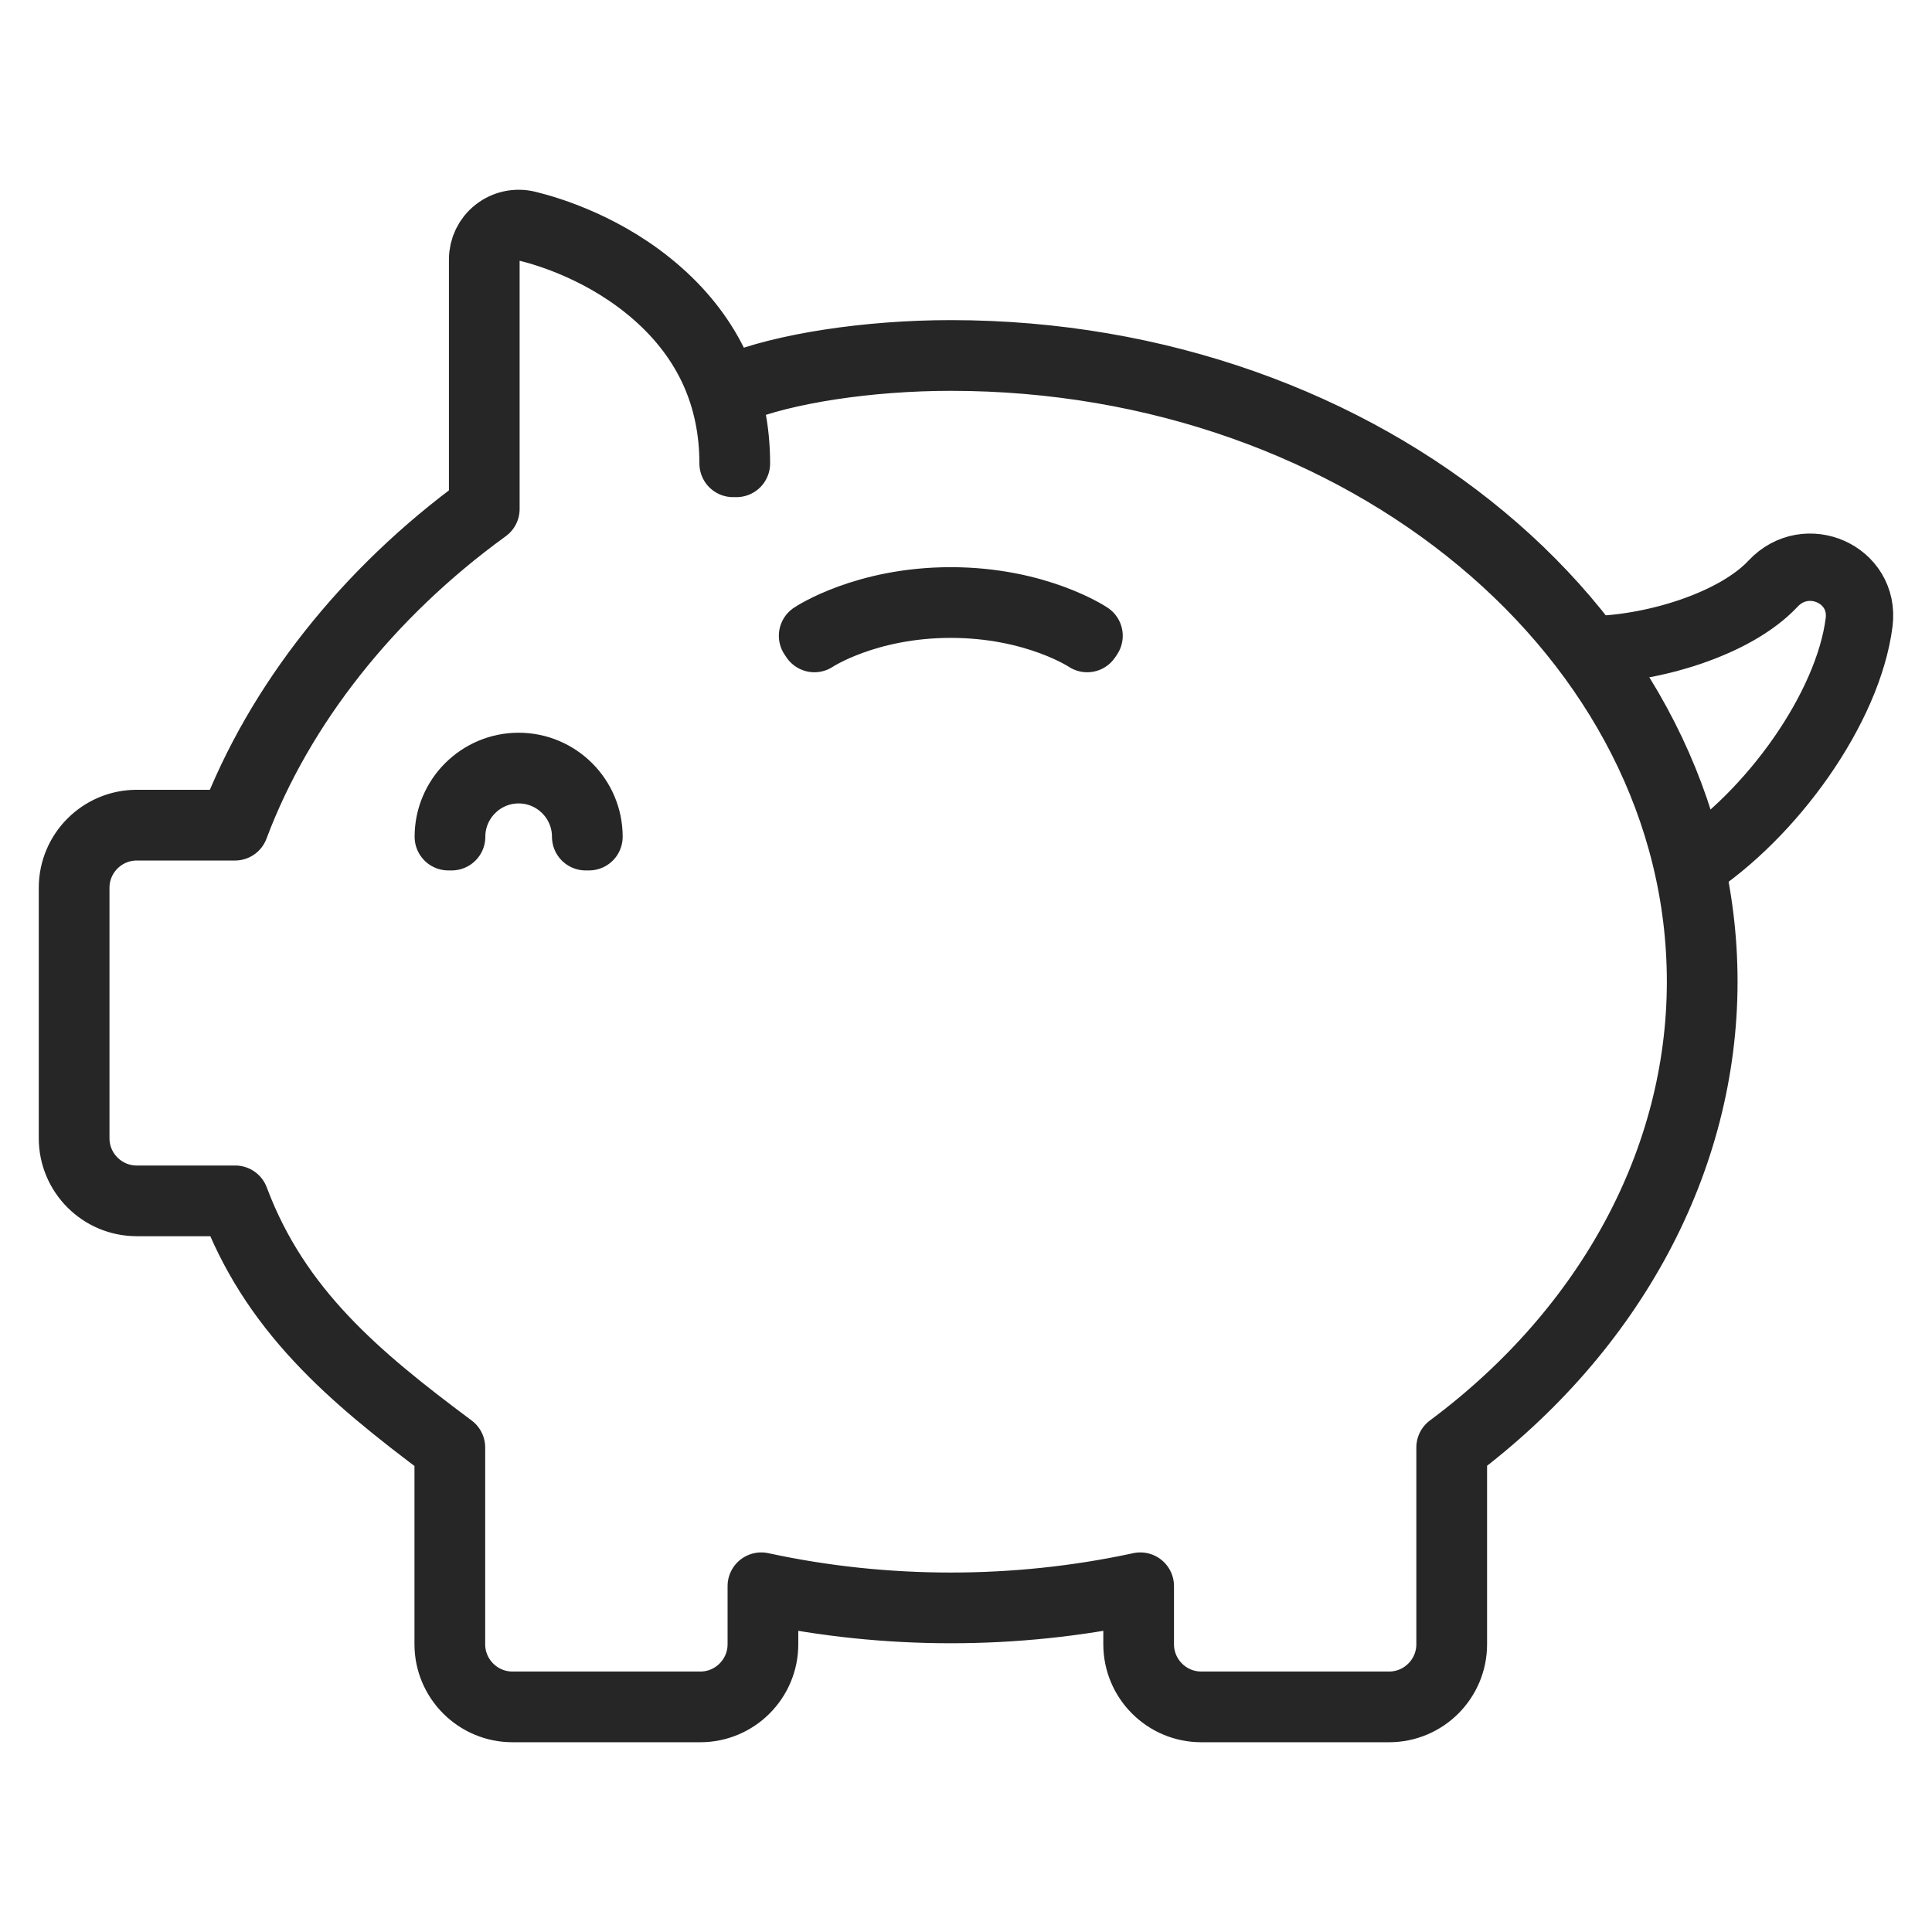 <?xml version="1.0" encoding="UTF-8"?> <!-- Generator: Adobe Illustrator 15.0.0, SVG Export Plug-In --> <svg xmlns="http://www.w3.org/2000/svg" xmlns:xlink="http://www.w3.org/1999/xlink" xmlns:a="http://ns.adobe.com/AdobeSVGViewerExtensions/3.0/" version="1.1" x="0px" y="0px" width="80px" height="80px" viewBox="-1.605 -3 80 80" xml:space="preserve"> <defs> </defs> <path display="none" d="M38.394,53.893c-14.859,0-26.946-12.086-26.946-26.946C11.448,12.088,23.535,0,38.394,0 c14.858,0,26.948,12.088,26.948,26.946C65.342,41.807,53.252,53.893,38.394,53.893z M38.394,2.126 c-13.685,0-24.819,11.135-24.819,24.82c0,13.687,11.135,24.821,24.819,24.821c13.686,0,24.821-11.135,24.821-24.821 C63.215,13.261,52.08,2.126,38.394,2.126z"></path> <polygon display="none" points="49.325,74 37.536,53.581 39.375,52.52 48.598,68.489 50.578,61.104 57.964,63.083 50.541,50.221 52.382,49.158 62.371,66.464 52.08,63.709 "></polygon> <polygon display="none" points="27.465,74 24.709,63.709 14.418,66.464 25.046,48.058 26.885,49.121 18.825,63.083 26.212,61.104 28.191,68.489 34.791,57.061 36.631,58.125 "></polygon> <path display="none" d="M45.644,38.269c-0.238,0-0.481-0.058-0.704-0.174l-6.545-3.44l-6.544,3.439 c-0.513,0.273-1.126,0.225-1.591-0.113c-0.469-0.342-0.7-0.907-0.605-1.48l1.25-7.289l-5.291-5.161 c-0.416-0.402-0.565-0.997-0.385-1.549c0.18-0.554,0.648-0.948,1.224-1.031l7.315-1.063l3.271-6.629 c0.518-1.04,2.195-1.039,2.714-0.003v0.003l3.271,6.629l7.318,1.064c0.572,0.082,1.041,0.476,1.221,1.03 c0.18,0.552,0.031,1.147-0.386,1.551l-5.291,5.159l1.251,7.287c0.094,0.575-0.137,1.14-0.604,1.482 C46.267,38.172,45.958,38.269,45.644,38.269z M38.394,32.446c0.242,0,0.485,0.06,0.708,0.178l5.728,3.01l-1.097-6.38 c-0.081-0.492,0.08-0.994,0.438-1.341l4.634-4.516l-6.406-0.931c-0.494-0.07-0.922-0.381-1.144-0.835l-2.859-5.797l-2.866,5.805 c-0.216,0.446-0.644,0.757-1.145,0.828l-6.399,0.931l4.634,4.518c0.356,0.345,0.519,0.847,0.437,1.339l-1.095,6.38l5.73-3.012 C37.91,32.506,38.151,32.446,38.394,32.446z M38.108,34.504c0.003,0.001,0.003,0.002,0.004,0.003L38.108,34.504z M38.685,34.502 l-0.004,0.003C38.682,34.504,38.685,34.503,38.685,34.502z M31.135,29.438c0.001,0.001,0.001,0.001,0.001,0.002L31.135,29.438z M45.654,29.436l-0.002,0.002C45.654,29.438,45.654,29.437,45.654,29.436z M49.693,22.528c-0.001,0.002-0.001,0.002-0.004,0.002 L49.693,22.528z M27.093,22.526l0.002,0.002C27.095,22.528,27.095,22.526,27.093,22.526z M33.623,20.696 c-0.002,0.002-0.002,0.005-0.004,0.008L33.623,20.696z M43.163,20.689l0.005,0.008C43.168,20.694,43.163,20.692,43.163,20.689z M34.084,20.361c-0.002,0-0.002,0-0.004,0H34.084z M42.699,20.36l0.005,0.001C42.704,20.36,42.699,20.36,42.699,20.36z M37.845,14.722c0.002,0,0.002,0,0.002,0H37.845z"></path> <rect x="37.33" y="5.916" display="none" width="2.126" height="2.126"></rect> <rect x="37.33" y="45.85" display="none" width="2.126" height="2.127"></rect> <rect x="32.163" y="6.596" transform="matrix(0.259 0.966 -0.966 0.259 32.027 -26.418)" display="none" width="2.128" height="2.129"></rect> <rect x="42.499" y="45.168" transform="matrix(0.258 0.966 -0.966 0.258 76.966 -7.796)" display="none" width="2.124" height="2.128"></rect> <rect x="27.347" y="8.592" transform="matrix(0.5 0.866 -0.866 0.5 22.567 -19.777)" display="none" width="2.126" height="2.125"></rect> <rect x="47.316" y="43.176" transform="matrix(0.5 0.866 -0.866 0.5 62.483 -19.782)" display="none" width="2.126" height="2.125"></rect> <rect x="23.211" y="11.765" transform="matrix(0.707 0.707 -0.707 0.707 16.189 -13.41)" display="none" width="2.128" height="2.126"></rect> <rect x="51.451" y="40.003" transform="matrix(0.707 0.707 -0.707 0.707 44.441 -25.108)" display="none" width="2.128" height="2.127"></rect> <rect x="20.039" y="15.899" transform="matrix(0.866 0.5 -0.5 0.866 11.299 -8.275)" display="none" width="2.127" height="2.128"></rect> <rect x="54.623" y="35.866" transform="matrix(0.866 0.5 -0.5 0.866 25.913 -22.89)" display="none" width="2.129" height="2.128"></rect> <rect x="18.045" y="20.716" transform="matrix(0.966 0.259 -0.259 0.966 6.298 -4.208)" display="none" width="2.127" height="2.127"></rect> <rect x="56.617" y="31.052" transform="matrix(0.966 0.259 -0.259 0.966 10.303 -13.861)" display="none" width="2.125" height="2.126"></rect> <rect x="17.363" y="25.884" display="none" width="2.126" height="2.125"></rect> <rect x="57.301" y="25.884" display="none" width="2.125" height="2.125"></rect> <rect x="18.045" y="31.052" transform="matrix(0.259 0.966 -0.966 0.259 45.171 5.333)" display="none" width="2.128" height="2.127"></rect> <rect x="56.616" y="20.716" transform="matrix(0.259 0.966 -0.966 0.259 63.782 -39.573)" display="none" width="2.127" height="2.125"></rect> <rect x="20.039" y="35.867" transform="matrix(0.5 0.866 -0.866 0.5 42.538 0.192)" display="none" width="2.128" height="2.128"></rect> <rect x="54.624" y="15.898" transform="matrix(0.5 0.866 -0.866 0.5 42.515 -39.741)" display="none" width="2.128" height="2.128"></rect> <rect x="23.211" y="40.003" transform="matrix(0.707 0.707 -0.707 0.707 36.164 -5.133)" display="none" width="2.128" height="2.127"></rect> <rect x="51.451" y="11.765" transform="matrix(0.707 0.707 -0.707 0.707 24.467 -33.385)" display="none" width="2.128" height="2.126"></rect> <rect x="27.347" y="43.175" transform="matrix(0.866 0.5 -0.5 0.866 25.952 -8.279)" display="none" width="2.125" height="2.126"></rect> <rect x="47.317" y="8.591" transform="matrix(0.866 0.5 -0.5 0.866 11.312 -22.9)" display="none" width="2.125" height="2.126"></rect> <rect x="32.163" y="45.168" transform="matrix(0.966 0.257 -0.257 0.966 13.02 -6.995)" display="none" width="2.128" height="2.127"></rect> <rect x="42.497" y="6.597" transform="matrix(0.966 0.259 -0.259 0.966 3.471 -11.022)" display="none" width="2.128" height="2.126"></rect> <path display="none" d="M71.933,74H15.984c-2.558,0-4.639-2.081-4.639-4.64V41.854h2.114V69.36c0,1.392,1.133,2.525,2.524,2.525 h55.948c1.392,0,2.523-1.134,2.523-2.525V34.979c0-1.392-1.132-2.524-2.523-2.524H30.878V30.34h41.055 c2.556,0,4.638,2.081,4.638,4.638V69.36C76.57,71.919,74.488,74,71.933,74z"></path> <rect x="19.392" y="61.341" display="none" width="17.023" height="2.114"></rect> <rect x="19.392" y="50.838" display="none" width="48.027" height="2.114"></rect> <path display="none" d="M48.62,67.168c-2.629,0-4.768-2.14-4.768-4.77c0-2.629,2.139-4.768,4.768-4.768 c2.63,0,4.77,2.139,4.77,4.768C53.39,65.028,51.25,67.168,48.62,67.168z M48.62,59.745c-1.465,0-2.653,1.191-2.653,2.653 c0,1.466,1.188,2.655,2.653,2.655c1.464,0,2.654-1.189,2.654-2.655C51.274,60.937,50.084,59.745,48.62,59.745z"></path> <path display="none" d="M56.042,67.168c-2.628,0-4.768-2.14-4.768-4.77c0-2.629,2.14-4.768,4.768-4.768 c2.631,0,4.77,2.139,4.77,4.768C60.812,65.028,58.673,67.168,56.042,67.168z M56.042,59.745c-1.464,0-2.652,1.191-2.652,2.653 c0,1.466,1.188,2.655,2.652,2.655s2.655-1.189,2.655-2.655C58.697,60.937,57.506,59.745,56.042,59.745z"></path> <path display="none" d="M63.465,67.168c-2.628,0-4.768-2.14-4.768-4.77c0-2.629,2.14-4.768,4.768-4.768 c2.631,0,4.77,2.139,4.77,4.768C68.234,65.028,66.096,67.168,63.465,67.168z M63.465,59.745c-1.464,0-2.653,1.191-2.653,2.653 c0,1.466,1.189,2.655,2.653,2.655s2.655-1.189,2.655-2.655C66.12,60.937,64.929,59.745,63.465,59.745z"></path> <path display="none" d="M21.517,37.813H5.401c-2.858,0-5.183-2.325-5.183-5.183V19.025c0-2.857,2.324-5.183,5.183-5.183h16.115 c2.857,0,5.182,2.325,5.182,5.183v13.605C26.698,35.489,24.374,37.813,21.517,37.813z M5.401,15.958 c-1.691,0-3.068,1.376-3.068,3.068v13.605c0,1.692,1.377,3.068,3.068,3.068h16.115c1.69,0,3.067-1.376,3.067-3.068V19.025 c0-1.692-1.377-3.068-3.067-3.068H5.401z"></path> <rect x="12.402" y="22.233" display="none" width="2.114" height="7.189"></rect> <path display="none" d="M21.999,15.958H4.918V8.541C4.918,3.831,8.75,0,13.46,0c4.709,0,8.539,3.831,8.539,8.541V15.958z M7.032,13.843h12.853V8.541c0-3.543-2.882-6.426-6.425-6.426c-3.546,0-6.428,2.883-6.428,6.426V13.843z"></path> <rect x="66.362" y="16.675" display="none" width="2.114" height="2.114"></rect> <rect x="62.134" y="16.675" display="none" width="2.114" height="2.114"></rect> <rect x="57.904" y="16.675" display="none" width="2.114" height="2.114"></rect> <rect x="53.676" y="16.675" display="none" width="2.114" height="2.114"></rect> <rect x="49.447" y="16.675" display="none" width="2.114" height="2.114"></rect> <rect x="45.219" y="16.675" display="none" width="2.114" height="2.114"></rect> <rect x="40.99" y="16.675" display="none" width="2.114" height="2.114"></rect> <rect x="36.762" y="16.675" display="none" width="2.114" height="2.114"></rect> <rect x="32.533" y="16.675" display="none" width="2.114" height="2.114"></rect> <polygon display="none" points="74.52,25.515 30.878,25.515 30.878,23.401 72.405,23.401 72.405,11.85 30.878,11.85 30.878,9.735 74.52,9.735 "></polygon> <path fill="none" stroke="#262626" stroke-width="2.789" stroke-linecap="round" stroke-linejoin="round" stroke-miterlimit="10" d=" M55.915,67.748h-7.778c-1.47,0-2.662-1.195-2.662-2.663v-2.237c-2.505,0.531-5.098,0.801-7.709,0.801 c-2.612,0-5.205-0.27-7.71-0.801v2.237c0,1.468-1.194,2.663-2.662,2.663h-7.779c-1.468,0-2.663-1.195-2.663-2.663v-8.078 c-2.152-1.606-3.888-3.003-5.355-4.576c-1.628-1.745-2.76-3.537-3.559-5.637H4.057c-1.468,0-2.662-1.194-2.662-2.662V33.76 c0-1.468,1.194-2.662,2.662-2.662h3.971c1.881-4.958,5.555-9.604,10.351-13.092V7.745c0-0.46,0.207-0.888,0.567-1.171 c0.363-0.287,0.832-0.388,1.286-0.279c0.936,0.228,3.338,0.956,5.442,2.813c2.134,1.883,3.215,4.266,3.215,7.083H28.75 c0-2.774-1.066-5.122-3.168-6.978c-2.083-1.837-4.458-2.558-5.383-2.782c-0.413-0.105-0.837-0.007-1.168,0.252 c-0.326,0.257-0.514,0.644-0.514,1.062v10.331l-0.029,0.022c-4.803,3.484-8.478,8.135-10.347,13.095l-0.017,0.045H4.057 c-1.391,0-2.523,1.132-2.523,2.523v10.372c0,1.392,1.132,2.523,2.523,2.523h4.078L8.152,46.7c1.73,4.588,5.06,7.342,8.911,10.216 l0.028,0.021v8.148c0,1.392,1.133,2.524,2.524,2.524h7.779c1.391,0,2.523-1.133,2.523-2.524v-2.408l0.084,0.018 c2.521,0.54,5.133,0.815,7.764,0.815c2.631,0,5.242-0.275,7.764-0.815l0.084-0.018v2.408c0,1.392,1.132,2.524,2.523,2.524h7.778 c1.392,0,2.523-1.133,2.523-2.524v-8.148l0.029-0.021c6.573-4.905,10.344-11.928,10.344-19.267c0-14.259-13.927-25.86-31.046-25.86 c-3.401,0-6.902,0.535-8.919,1.362l-0.053-0.128c2.033-0.835,5.554-1.373,8.972-1.373c17.195,0,31.185,11.664,31.185,25.999 c0,7.373-3.778,14.427-10.372,19.357v8.078C58.578,66.553,57.385,67.748,55.915,67.748z"></path> <path fill="none" stroke="#262626" stroke-width="2.789" stroke-linecap="round" stroke-linejoin="round" stroke-miterlimit="10" d=" M75.377,22.767c0.25-1.991-2.193-3.065-3.563-1.6c-1.583,1.693-5.046,2.73-7.667,2.74c2.041,2.715,3.491,5.766,4.212,9.033 C71.761,30.744,74.927,26.313,75.377,22.767z"></path> <path fill="none" stroke="#262626" stroke-width="2.789" stroke-linecap="round" stroke-linejoin="round" stroke-miterlimit="10" d=" M22.784,31.648h-0.139c0-1.53-1.245-2.774-2.774-2.774c-1.529,0-2.774,1.244-2.774,2.774h-0.139c0-1.607,1.307-2.913,2.913-2.913 C21.478,28.736,22.784,30.042,22.784,31.648z"></path> <path fill="none" stroke="#262626" stroke-width="2.789" stroke-linecap="round" stroke-linejoin="round" stroke-miterlimit="10" d=" M43.413,23.442c-0.021-0.014-2.144-1.423-5.648-1.423c-3.504,0-5.627,1.41-5.648,1.423l-0.077-0.115 c0.021-0.015,2.175-1.447,5.725-1.447c3.552,0,5.705,1.433,5.726,1.447L43.413,23.442z"></path> </svg> 